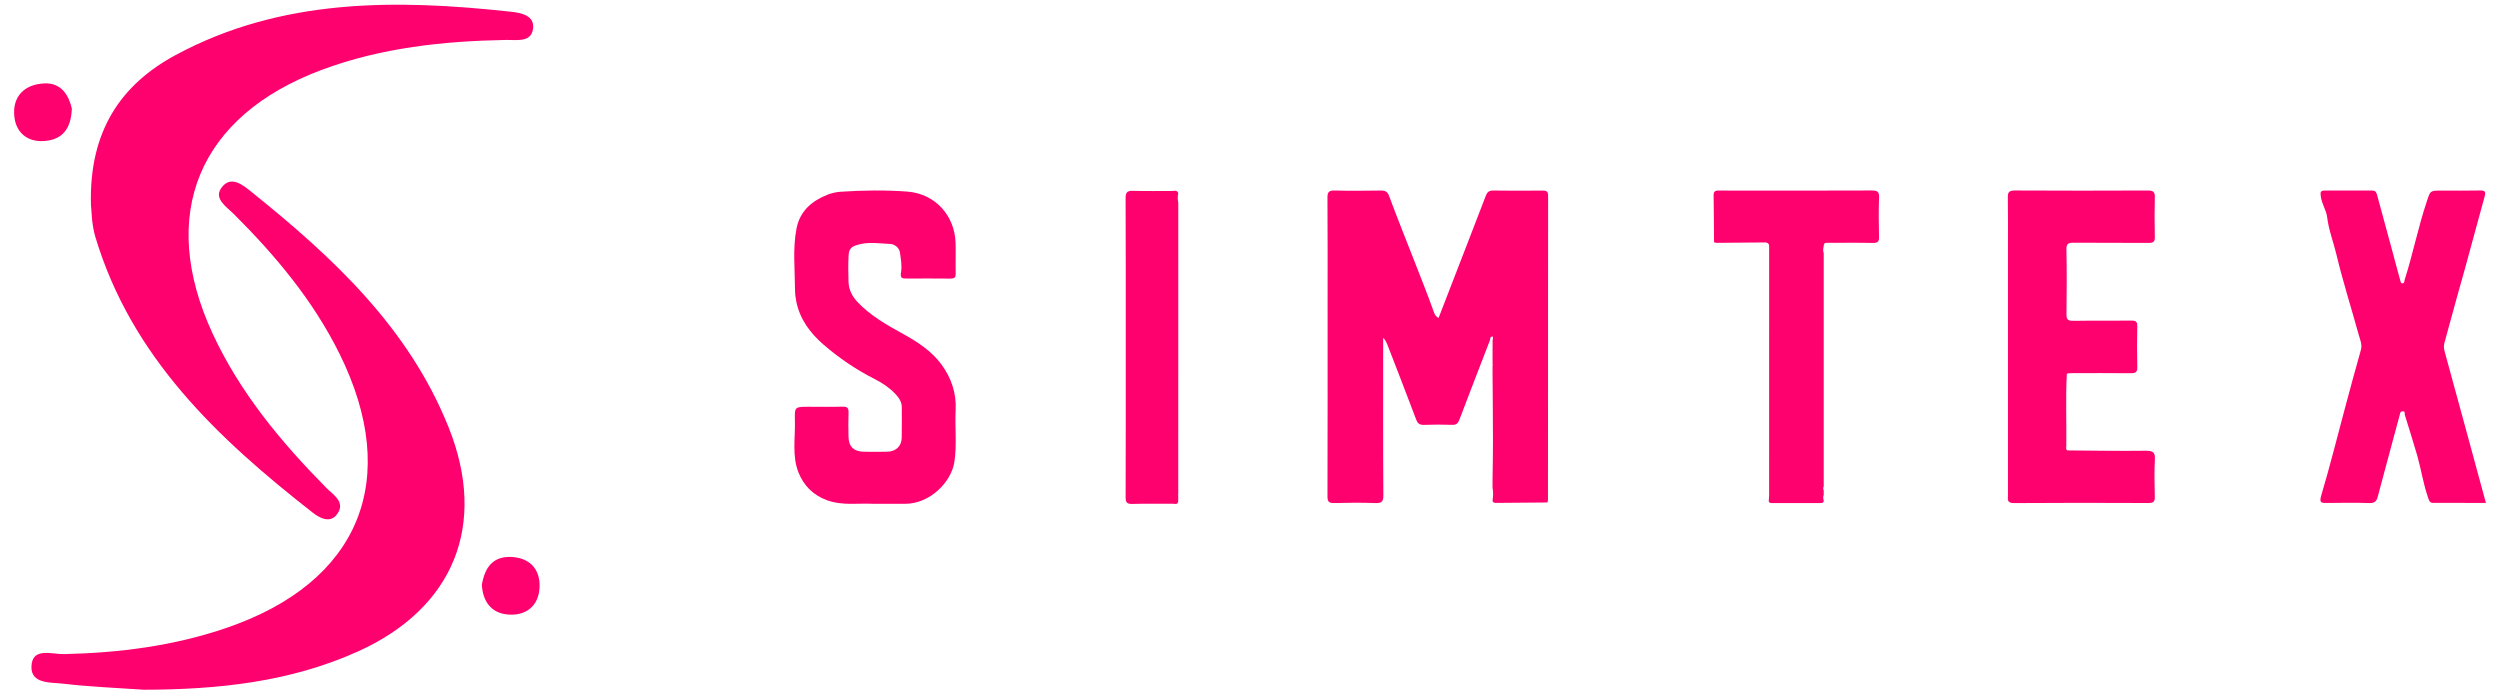 <svg xmlns="http://www.w3.org/2000/svg" width="108" height="30" viewBox="0 0 108 30" fill="none"><path fill-rule="evenodd" clip-rule="evenodd" d="M6.214 29.796C5.055 29.715 3.891 29.673 2.738 29.536C2.205 29.472 1.338 29.558 1.358 28.797C1.381 27.941 2.246 28.269 2.755 28.258C5.158 28.203 7.514 27.905 9.801 27.119C15.53 25.152 17.365 20.726 14.663 15.274C13.526 12.981 11.903 11.042 10.102 9.248C9.795 8.942 9.238 8.592 9.55 8.135C9.957 7.539 10.491 7.99 10.879 8.302C14.389 11.123 17.669 14.168 19.388 18.48C21.065 22.688 19.593 26.266 15.494 28.129C12.55 29.465 9.411 29.791 6.214 29.796Z" fill="#FF006F"></path><path fill-rule="evenodd" clip-rule="evenodd" d="M3.929 8.849C3.843 5.663 5.224 3.652 7.586 2.379C12.15 -0.082 17.089 -0.036 22.067 0.506C22.529 0.557 23.115 0.672 23.025 1.26C22.935 1.846 22.311 1.717 21.87 1.725C19.151 1.774 16.474 2.059 13.902 3.017C8.576 5.003 6.797 9.267 9.192 14.425C10.373 16.969 12.143 19.097 14.102 21.08C14.402 21.384 14.943 21.693 14.561 22.215C14.264 22.619 13.815 22.385 13.507 22.144C9.409 18.94 5.681 15.434 4.12 10.238C3.952 9.679 3.957 9.069 3.929 8.849Z" fill="#FF006F"></path><path fill-rule="evenodd" clip-rule="evenodd" d="M3.104 4.688C3.073 5.547 2.705 6.048 1.887 6.094C1.155 6.135 0.689 5.705 0.619 5.034C0.528 4.162 1.061 3.64 1.919 3.603C2.655 3.572 2.969 4.119 3.104 4.688Z" fill="#FF006F"></path><path fill-rule="evenodd" clip-rule="evenodd" d="M20.816 25.265C20.941 24.523 21.285 24.046 22.038 24.059C22.858 24.074 23.344 24.569 23.309 25.372C23.274 26.195 22.699 26.624 21.909 26.544C21.197 26.471 20.857 25.958 20.816 25.265Z" fill="#FF006F"></path><path fill-rule="evenodd" clip-rule="evenodd" d="M37.698 21.764C37.107 21.729 36.406 21.855 35.731 21.612C35.129 21.394 34.72 20.975 34.496 20.414C34.207 19.688 34.361 18.916 34.34 18.164C34.323 17.573 34.336 17.573 34.941 17.572C35.425 17.572 35.91 17.583 36.394 17.567C36.609 17.561 36.665 17.632 36.657 17.829C36.644 18.177 36.649 18.525 36.656 18.873C36.664 19.297 36.886 19.509 37.325 19.515C37.661 19.519 37.999 19.523 38.336 19.513C38.71 19.502 38.946 19.276 38.954 18.912C38.965 18.473 38.957 18.032 38.957 17.592C38.957 17.361 38.835 17.183 38.684 17.023C38.432 16.756 38.131 16.55 37.802 16.384C36.995 15.974 36.252 15.474 35.574 14.886C34.993 14.383 34.553 13.784 34.399 13.024C34.365 12.853 34.345 12.676 34.344 12.502C34.34 11.624 34.24 10.743 34.41 9.87C34.553 9.132 35.055 8.687 35.738 8.415C35.92 8.342 36.123 8.296 36.319 8.283C37.276 8.22 38.237 8.206 39.19 8.276C40.394 8.365 41.246 9.306 41.281 10.494C41.294 10.934 41.275 11.374 41.286 11.815C41.291 11.994 41.222 12.038 41.048 12.035C40.416 12.027 39.784 12.032 39.152 12.033C38.967 12.033 38.882 12.014 38.924 11.77C38.972 11.49 38.918 11.187 38.876 10.899C38.845 10.688 38.628 10.545 38.465 10.539C37.961 10.519 37.453 10.423 36.947 10.609C36.699 10.699 36.667 10.87 36.658 11.054C36.64 11.432 36.643 11.812 36.657 12.19C36.67 12.516 36.812 12.798 37.037 13.039C37.608 13.651 38.336 14.05 39.063 14.453C39.681 14.796 40.276 15.198 40.684 15.763C41.094 16.329 41.321 16.986 41.284 17.705C41.247 18.448 41.341 19.196 41.232 19.939C41.1 20.838 40.163 21.768 39.093 21.765C38.661 21.762 38.229 21.764 37.698 21.764Z" fill="#FF006F"></path><path fill-rule="evenodd" clip-rule="evenodd" d="M50.901 21.403C50.901 21.485 50.9 21.569 50.899 21.65V21.655C50.88 21.822 50.748 21.76 50.661 21.761C50.079 21.766 49.495 21.752 48.913 21.77C48.675 21.777 48.626 21.696 48.627 21.473C48.635 19.306 48.632 17.139 48.632 14.972C48.632 12.836 48.636 10.7 48.626 8.564C48.624 8.304 48.699 8.235 48.952 8.244C49.503 8.262 50.056 8.247 50.608 8.252C50.71 8.253 50.841 8.193 50.902 8.34C50.872 8.476 50.87 8.613 50.902 8.749C50.902 12.949 50.901 17.15 50.901 21.35C50.897 21.355 50.887 21.361 50.888 21.365C50.89 21.379 50.897 21.391 50.901 21.403Z" fill="#FF006F"></path><path fill-rule="evenodd" clip-rule="evenodd" d="M64.478 21.074C64.478 20.965 64.478 20.856 64.478 20.747C64.485 20.178 64.497 19.609 64.496 19.039C64.495 18.061 64.485 17.084 64.478 16.107C64.478 15.999 64.478 15.892 64.479 15.785C64.498 15.769 64.498 15.753 64.479 15.737C64.479 15.486 64.479 15.236 64.479 14.986C64.479 14.95 64.479 14.913 64.48 14.876C64.48 14.814 64.479 14.751 64.479 14.69C64.508 14.635 64.5 14.536 64.47 14.536C64.389 14.536 64.369 14.611 64.372 14.683C63.928 15.833 63.481 16.981 63.045 18.134C62.984 18.294 62.91 18.359 62.724 18.353C62.325 18.339 61.924 18.339 61.525 18.354C61.332 18.361 61.244 18.3 61.18 18.127C60.778 17.061 60.364 15.998 59.953 14.935C59.907 14.815 59.856 14.697 59.753 14.588V15.06C59.753 17.175 59.746 19.29 59.761 21.404C59.763 21.688 59.673 21.741 59.4 21.732C58.817 21.712 58.233 21.714 57.65 21.731C57.405 21.738 57.346 21.67 57.347 21.442C57.356 18.623 57.352 15.803 57.352 12.984C57.352 11.502 57.357 10.021 57.346 8.54C57.345 8.306 57.401 8.222 57.665 8.23C58.324 8.248 58.983 8.242 59.642 8.231C59.832 8.227 59.94 8.279 60.003 8.45C60.351 9.39 60.726 10.32 61.091 11.254C61.382 11.999 61.68 12.742 61.948 13.495C61.985 13.6 62.038 13.673 62.145 13.74C62.63 12.487 63.113 11.239 63.596 9.99C63.795 9.476 63.995 8.962 64.191 8.447C64.247 8.3 64.328 8.227 64.516 8.231C65.218 8.243 65.92 8.238 66.622 8.233C66.785 8.232 66.879 8.249 66.879 8.443C66.873 12.836 66.874 17.229 66.872 21.622C66.872 21.65 66.854 21.679 66.845 21.708L66.848 21.707C66.118 21.713 65.388 21.719 64.658 21.725C64.569 21.726 64.478 21.728 64.479 21.608C64.51 21.43 64.51 21.252 64.478 21.074Z" fill="#FF006F"></path><path fill-rule="evenodd" clip-rule="evenodd" d="M107.391 21.726C106.614 21.726 105.86 21.727 105.107 21.724C104.949 21.724 104.93 21.603 104.888 21.483C104.682 20.893 104.595 20.274 104.423 19.676C104.253 19.088 104.067 18.503 103.886 17.917C103.869 17.862 103.923 17.764 103.791 17.769C103.688 17.772 103.692 17.834 103.673 17.908C103.359 19.084 103.036 20.257 102.725 21.433C102.673 21.631 102.607 21.741 102.361 21.732C101.753 21.712 101.144 21.72 100.535 21.728C100.268 21.732 100.184 21.719 100.281 21.392C100.65 20.157 100.96 18.905 101.295 17.66C101.523 16.814 101.748 15.966 101.989 15.122C102.057 14.885 101.957 14.682 101.9 14.475C101.582 13.317 101.214 12.171 100.936 11.004C100.808 10.464 100.6 9.943 100.534 9.389C100.497 9.073 100.295 8.804 100.258 8.48C100.239 8.315 100.23 8.232 100.425 8.232C101.107 8.234 101.789 8.235 102.471 8.231C102.601 8.231 102.652 8.285 102.684 8.402C102.905 9.229 103.134 10.054 103.358 10.88C103.469 11.287 103.572 11.694 103.687 12.099C103.703 12.152 103.707 12.253 103.802 12.241C103.876 12.23 103.86 12.152 103.879 12.095C104.239 10.965 104.469 9.8 104.846 8.675C104.993 8.237 104.981 8.233 105.46 8.233C106.017 8.233 106.573 8.241 107.129 8.229C107.345 8.224 107.397 8.271 107.337 8.486C106.948 9.88 106.586 11.281 106.187 12.671C105.983 13.38 105.802 14.094 105.602 14.802C105.564 14.935 105.571 15.051 105.609 15.186C106.204 17.353 106.792 19.522 107.391 21.726Z" fill="#FF006F"></path><path fill-rule="evenodd" clip-rule="evenodd" d="M89.308 19.458C90.433 19.466 91.558 19.487 92.683 19.472C93.023 19.468 93.106 19.551 93.091 19.843C93.063 20.383 93.075 20.926 93.087 21.467C93.091 21.658 93.045 21.732 92.808 21.73C90.877 21.722 88.946 21.718 87.015 21.733C86.686 21.735 86.743 21.571 86.743 21.403C86.743 17.857 86.743 14.311 86.743 10.764C86.743 10.018 86.751 9.272 86.738 8.526C86.734 8.309 86.785 8.227 87.056 8.229C88.963 8.24 90.871 8.238 92.779 8.23C93.02 8.229 93.093 8.29 93.088 8.504C93.073 9.087 93.077 9.669 93.088 10.252C93.092 10.438 93.026 10.495 92.814 10.493C91.745 10.484 90.676 10.495 89.608 10.485C89.367 10.482 89.265 10.516 89.27 10.763C89.288 11.702 89.284 12.644 89.272 13.583C89.269 13.794 89.327 13.864 89.575 13.86C90.402 13.846 91.23 13.861 92.057 13.85C92.265 13.847 92.335 13.893 92.33 14.087C92.317 14.679 92.316 15.272 92.331 15.865C92.335 16.067 92.27 16.126 92.042 16.123C91.169 16.113 90.295 16.119 89.421 16.121C89.377 16.121 89.332 16.135 89.288 16.143C89.23 17.181 89.278 18.22 89.265 19.259C89.264 19.325 89.229 19.403 89.308 19.458Z" fill="#FF006F"></path><path fill-rule="evenodd" clip-rule="evenodd" d="M78.785 10.943C78.785 14.299 78.785 17.655 78.785 21.011C78.757 21.071 78.757 21.131 78.785 21.191C78.785 21.254 78.785 21.317 78.785 21.379C78.755 21.459 78.755 21.537 78.786 21.617C78.786 21.737 78.695 21.732 78.607 21.732C77.933 21.732 77.258 21.732 76.584 21.733C76.496 21.733 76.405 21.738 76.411 21.615C76.416 21.545 76.426 21.474 76.426 21.403C76.427 17.867 76.427 14.331 76.427 10.795C76.427 10.755 76.423 10.713 76.427 10.673C76.439 10.531 76.376 10.471 76.221 10.473C75.531 10.483 74.841 10.486 74.15 10.491C74.118 10.484 74.086 10.477 74.053 10.47C74.054 10.47 74.06 10.457 74.06 10.457L74.046 10.462C74.041 9.79 74.04 9.116 74.028 8.443C74.025 8.284 74.082 8.227 74.251 8.23C74.66 8.239 75.07 8.233 75.479 8.233C77.269 8.233 79.059 8.237 80.848 8.229C81.087 8.228 81.186 8.268 81.176 8.523C81.154 9.094 81.161 9.666 81.174 10.237C81.178 10.435 81.122 10.499 80.906 10.495C80.281 10.481 79.655 10.489 79.03 10.49C78.916 10.49 78.775 10.457 78.785 10.64C78.754 10.74 78.754 10.841 78.785 10.943Z" fill="#FF006F"></path></svg>